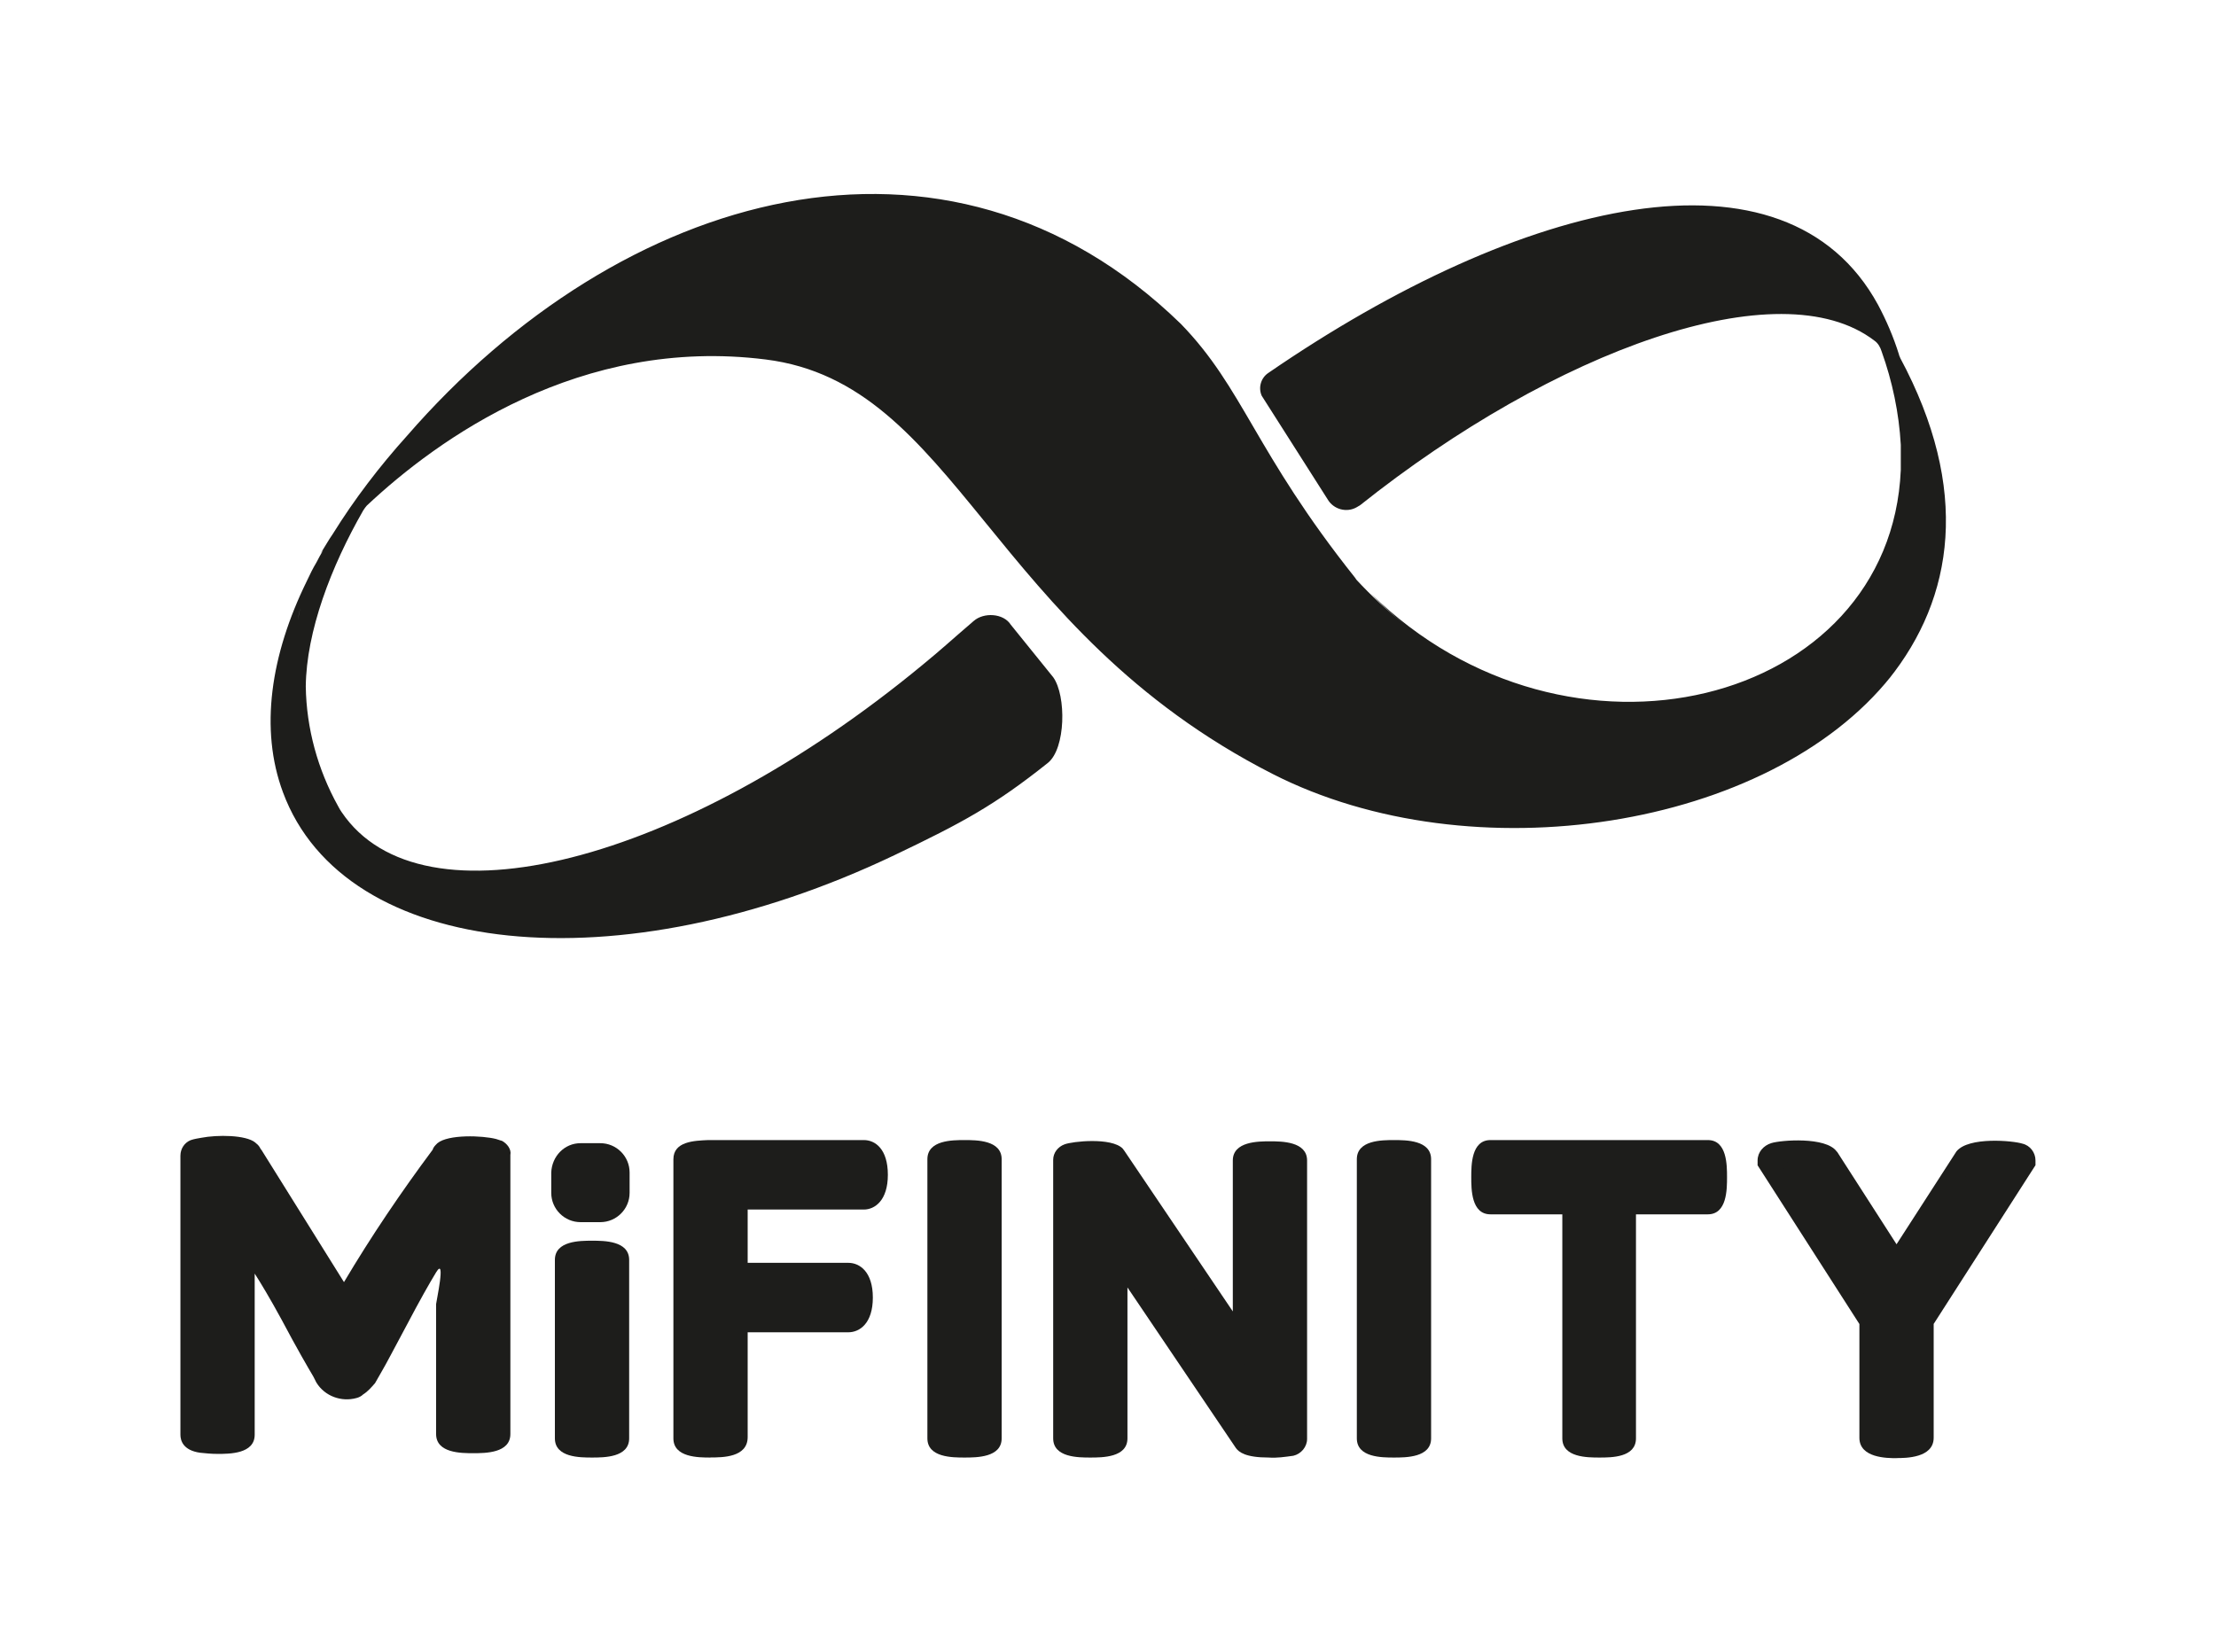 <?xml version="1.0" encoding="UTF-8"?><svg id="Layer_1" xmlns="http://www.w3.org/2000/svg" viewBox="0 0 249.44 186"><defs><style>.cls-1{fill:#1d1d1b;}</style></defs><path class="cls-1" d="M213.88,40.24c-.07-.13-.13-.27-.13-.34-.61-1.96-1.42-3.84-2.36-5.6-10.38-19.01-39.98-12-68.63,7.69-.81,.54-1.15,1.62-.74,2.56l7.42,11.66c.67,1.15,2.16,1.55,3.3,.88,.13-.07,.2-.13,.34-.2,21.91-17.46,47.26-26.7,57.91-18.54,.4,.27,.67,.74,.81,1.21,1.21,3.37,1.96,6.94,2.16,10.52v2.83c-1.15,26.56-37.49,35.73-59.67,13.89,1.21,1.28,2.49,2.43,3.84,3.51-1.96-1.55-3.78-3.24-5.46-5.06l-.13-.2c-11.33-14.23-12.54-21.3-19.62-28.59-26.43-25.69-63.11-15.03-87.11,12.61-3.1,3.44-5.93,7.15-8.36,11.06-.47,.67-.88,1.42-1.35,2.16l.27-.34c-.27,.47-.54,.94-.74,1.35h0c-.4,.67-.74,1.35-1.08,2.09h0c-4.11,8.36-5.33,16.72-2.7,23.8,6.94,18.74,37.76,21.91,68.84,7.08,7.62-3.64,11.26-5.6,17.26-10.38,2.02-1.62,2.09-7.55,.61-9.64l-4.79-5.93c-.81-1.28-3.03-1.42-4.18-.4-2.83,2.43-3.51,3.1-5.73,4.92-27.17,22.45-56.43,29.87-65.4,16.59-.13-.2-.27-.4-.4-.67s-.34-.47-.47-.74c.13,.27,.34,.47,.47,.74-2.29-4.11-3.57-8.76-3.64-13.48,.07-6.2,2.83-13.48,6.47-19.82,.13-.2,.27-.4,.4-.54,7.96-7.48,24-19.08,44.9-16.45,21.57,2.7,25.08,30.34,57.04,46.65,22.45,11.46,55.96,6.2,69.64-10.99l-.27,.34c7.35-9.17,9.24-21.37,1.28-36.2ZM33.53,69.84c.07-.47,.13-.88,.27-1.35-.13,.47-.2,.94-.27,1.35Z"/><path class="cls-1" d="M56.46,128.43c-.2-.07-.4-.13-.61-.2-1.55-.4-5.39-.54-6.61,.47l-.07,.07c-.2,.2-.4,.4-.47,.67-3.57,4.79-6.94,9.78-9.98,14.9l-9.3-14.9-.07-.07c-.13-.27-.27-.47-.54-.67l-.07-.07c-1.08-.88-4.31-.88-6.07-.54-.4,.07-.81,.13-1.21,.27-.67,.27-1.15,.94-1.15,1.75v31.42c0,.61,.27,1.75,2.22,2.02,.67,.07,1.28,.13,1.96,.13,1.35,0,4.18,0,4.18-2.16v-18.14c.61,.94,1.75,2.83,3.03,5.19,1.75,3.3,2.97,5.39,3.57,6.4l.34,.67c.94,1.55,2.83,2.22,4.52,1.75,.27-.07,.54-.2,.74-.4,.54-.34,.94-.81,1.35-1.28l.81-1.42c.4-.67,1.28-2.36,2.76-5.12,1.42-2.7,2.56-4.72,3.3-5.93,1.15-1.89,0,3.37,0,3.57v14.63c0,2.16,2.83,2.16,4.18,2.16s4.18,0,4.18-2.16v-31.42c.13-.61-.34-1.28-1.01-1.62Z"/><path class="cls-1" d="M66.64,140.9c-2.7,0-3.03,.47-3.03,1.01v20.09c0,.54,.34,1.01,3.03,1.01s3.03-.47,3.03-1.01v-20.09c0-.54-.34-1.01-3.03-1.01Z"/><path class="cls-1" d="M66.64,164.09c-1.35,0-4.18,0-4.18-2.16v-20.09c0-2.16,2.83-2.16,4.18-2.16s4.18,0,4.18,2.16v20.09c0,2.16-2.83,2.16-4.18,2.16Zm-1.89-2.43c.61,.13,1.28,.2,1.89,.13,.61,0,1.28,0,1.89-.13v-19.48c-.61-.13-1.28-.2-1.89-.13-.61,0-1.28,0-1.89,.13v19.48Z"/><path class="cls-1" d="M97.24,129.57h-17.46c-1.82,.07-2.76,.2-2.76,1.01v31.42c0,.54,.34,1.01,3.03,1.01s3.03-.47,3.03-1.01v-12.94h12.47c.94,0,1.62-1.08,1.62-2.76s-.61-2.76-1.62-2.76h-12.47v-8.29h14.23c.94,0,1.62-1.08,1.62-2.76s-.74-2.9-1.69-2.9Z"/><path class="cls-1" d="M79.98,164.09c-1.35,0-4.18,0-4.18-2.16v-31.42c0-2.02,2.36-2.09,3.91-2.16h17.53c1.28,0,2.7,1.01,2.7,3.91s-1.48,3.91-2.7,3.91h-13.08v6h11.33c1.28,0,2.76,1.01,2.76,3.91s-1.48,3.91-2.76,3.91h-11.33v11.8c0,2.29-2.83,2.29-4.18,2.29Zm-1.89-2.43c1.21,.2,2.49,.2,3.71,0v-13.82h13.62c.13-.07,.47-.54,.47-1.62s-.34-1.62-.4-1.62h-13.69v-10.58h15.37c.07,0,.4-.4,.4-1.62s-.34-1.62-.4-1.62h-17.46c-.54,0-1.08,.07-1.62,.13v30.74Z"/><path class="cls-1" d="M142.89,129.57c-2.63,0-3.03,.54-3.03,1.01v20.77l-14.29-21.17-.07-.07c-.67-.67-4.38-.54-5.26-.2-.34,.07-.54,.4-.54,.74v31.35c0,.34,0,1.01,3.03,1.01s3.03-.67,3.03-1.01v-20.7l14.29,21.17c.34,.47,1.55,.61,2.76,.61,.81,0,1.62-.07,2.36-.27,.61-.2,.74-.54,.74-.81v-31.35c0-.54-.34-1.08-3.03-1.08Z"/><path class="cls-1" d="M142.82,164.09c-2.63,0-3.37-.61-3.71-1.08l-12.2-18.07v16.99c0,2.16-2.83,2.16-4.18,2.16s-4.18,0-4.18-2.16v-31.35c0-.81,.54-1.48,1.28-1.75,.88-.34,5.26-.81,6.54,.47l.2,.27,12.2,18.07v-16.99c0-2.16,2.9-2.16,4.18-2.16s4.18,0,4.18,2.16v31.35c0,.88-.67,1.69-1.55,1.89-.94,.13-1.89,.27-2.76,.2Zm-1.89-2.49c.61,.2,1.28,.27,1.89,.2,.67,0,1.28-.07,1.96-.13v-30.81c-1.21-.2-2.49-.2-3.71,0v24.2l-16.38-24.14c-1.28-.2-2.56-.2-3.91,0v30.74c1.21,.2,2.49,.2,3.71,0v-24.2l16.45,24.14Z"/><path class="cls-1" d="M156.91,129.57c-2.7,0-3.03,.47-3.03,1.01v31.42c0,.54,.34,1.01,3.03,1.01s3.03-.47,3.03-1.01v-31.49c0-.47-.34-.94-3.03-.94Z"/><path class="cls-1" d="M156.91,164.09c-1.35,0-4.18,0-4.18-2.16v-31.42c0-2.16,2.83-2.16,4.18-2.16s4.18,0,4.18,2.16v31.42c0,2.16-2.83,2.16-4.18,2.16Zm-1.89-2.43c.61,.13,1.28,.2,1.89,.13,.61,0,1.28,0,1.89-.13v-30.81c-.61-.13-1.28-.2-1.89-.13-.61,0-1.28,0-1.89,.13v30.81Z"/><path class="cls-1" d="M108.57,129.57c-2.7,0-3.03,.47-3.03,1.01v31.42c0,.54,.34,1.01,3.03,1.01s3.03-.47,3.03-1.01v-31.49c0-.47-.4-.94-3.03-.94Z"/><path class="cls-1" d="M108.57,164.09c-1.35,0-4.18,0-4.18-2.16v-31.42c0-2.16,2.83-2.16,4.18-2.16s4.18,0,4.18,2.16v31.42c0,2.16-2.83,2.16-4.18,2.16Zm-1.89-2.43c1.28,.2,2.49,.2,3.78,0v-30.81c-1.28-.2-2.49-.2-3.78,0v30.81Z"/><path class="cls-1" d="M192.24,129.57h-24.47c-.54,0-1.01,.34-1.01,3.03s.47,3.03,1.01,3.03h9.24v26.36c0,.54,.34,1.01,3.03,1.01s3.03-.47,3.03-1.01v-26.36h9.24c.54,0,1.01-.34,1.01-3.03s-.54-3.03-1.08-3.03Z"/><path class="cls-1" d="M180.04,164.09c-1.35,0-4.18,0-4.18-2.16v-25.22h-8.09c-2.16,0-2.16-2.83-2.16-4.18s0-4.18,2.16-4.18h24.47c2.16,0,2.16,2.83,2.16,4.18s0,4.18-2.16,4.18h-8.09v25.22c0,2.16-2.76,2.16-4.11,2.16Zm-1.89-2.43c1.21,.2,2.49,.2,3.71,0v-27.24h10.05c.2-1.21,.2-2.49,0-3.71h-23.87c-.2,1.21-.2,2.49,0,3.71h10.05v27.24h.07Z"/><path class="cls-1" d="M227.23,129.84c-1.15-.4-5.33-.47-6.14,.47l-7.62,11.87-7.69-11.87c-.74-1.01-4.92-.94-6.07-.54-.61,.2-.74,.61-.74,.81v.13l11.46,17.87v13.15c0,.27,0,1.15,3.03,1.15s3.03-.88,3.03-1.15v-13.01l11.46-17.87v-.13c0-.27-.13-.61-.74-.88Z"/><path class="cls-1" d="M213.48,164.16c-1.01,0-4.18,0-4.18-2.29v-12.81l-11.46-17.87v-.54c0-.94,.67-1.69,1.55-1.96,1.08-.34,6.14-.74,7.35,.94l.07,.07,6.67,10.38,6.74-10.45c1.35-1.69,6.4-1.21,7.42-.88h0c.88,.2,1.48,1.01,1.48,1.89v.54l-11.46,17.87v12.81c0,2.29-3.17,2.29-4.18,2.29Zm-1.89-2.49c1.21,.27,2.56,.27,3.78,0v-13.21l11.26-17.53c-1.21-.27-3.98-.2-4.58,.2l-8.49,13.28-8.63-13.28c-.67-.4-3.37-.47-4.58-.2l11.19,17.53,.07,13.21Z"/><path class="cls-1" d="M65.35,128.7h2.22c1.82,0,3.3,1.48,3.3,3.3v2.29c0,1.82-1.48,3.3-3.3,3.3h-2.22c-1.82,0-3.3-1.48-3.3-3.3v-2.29c.07-1.82,1.48-3.3,3.3-3.3Z"/></svg>